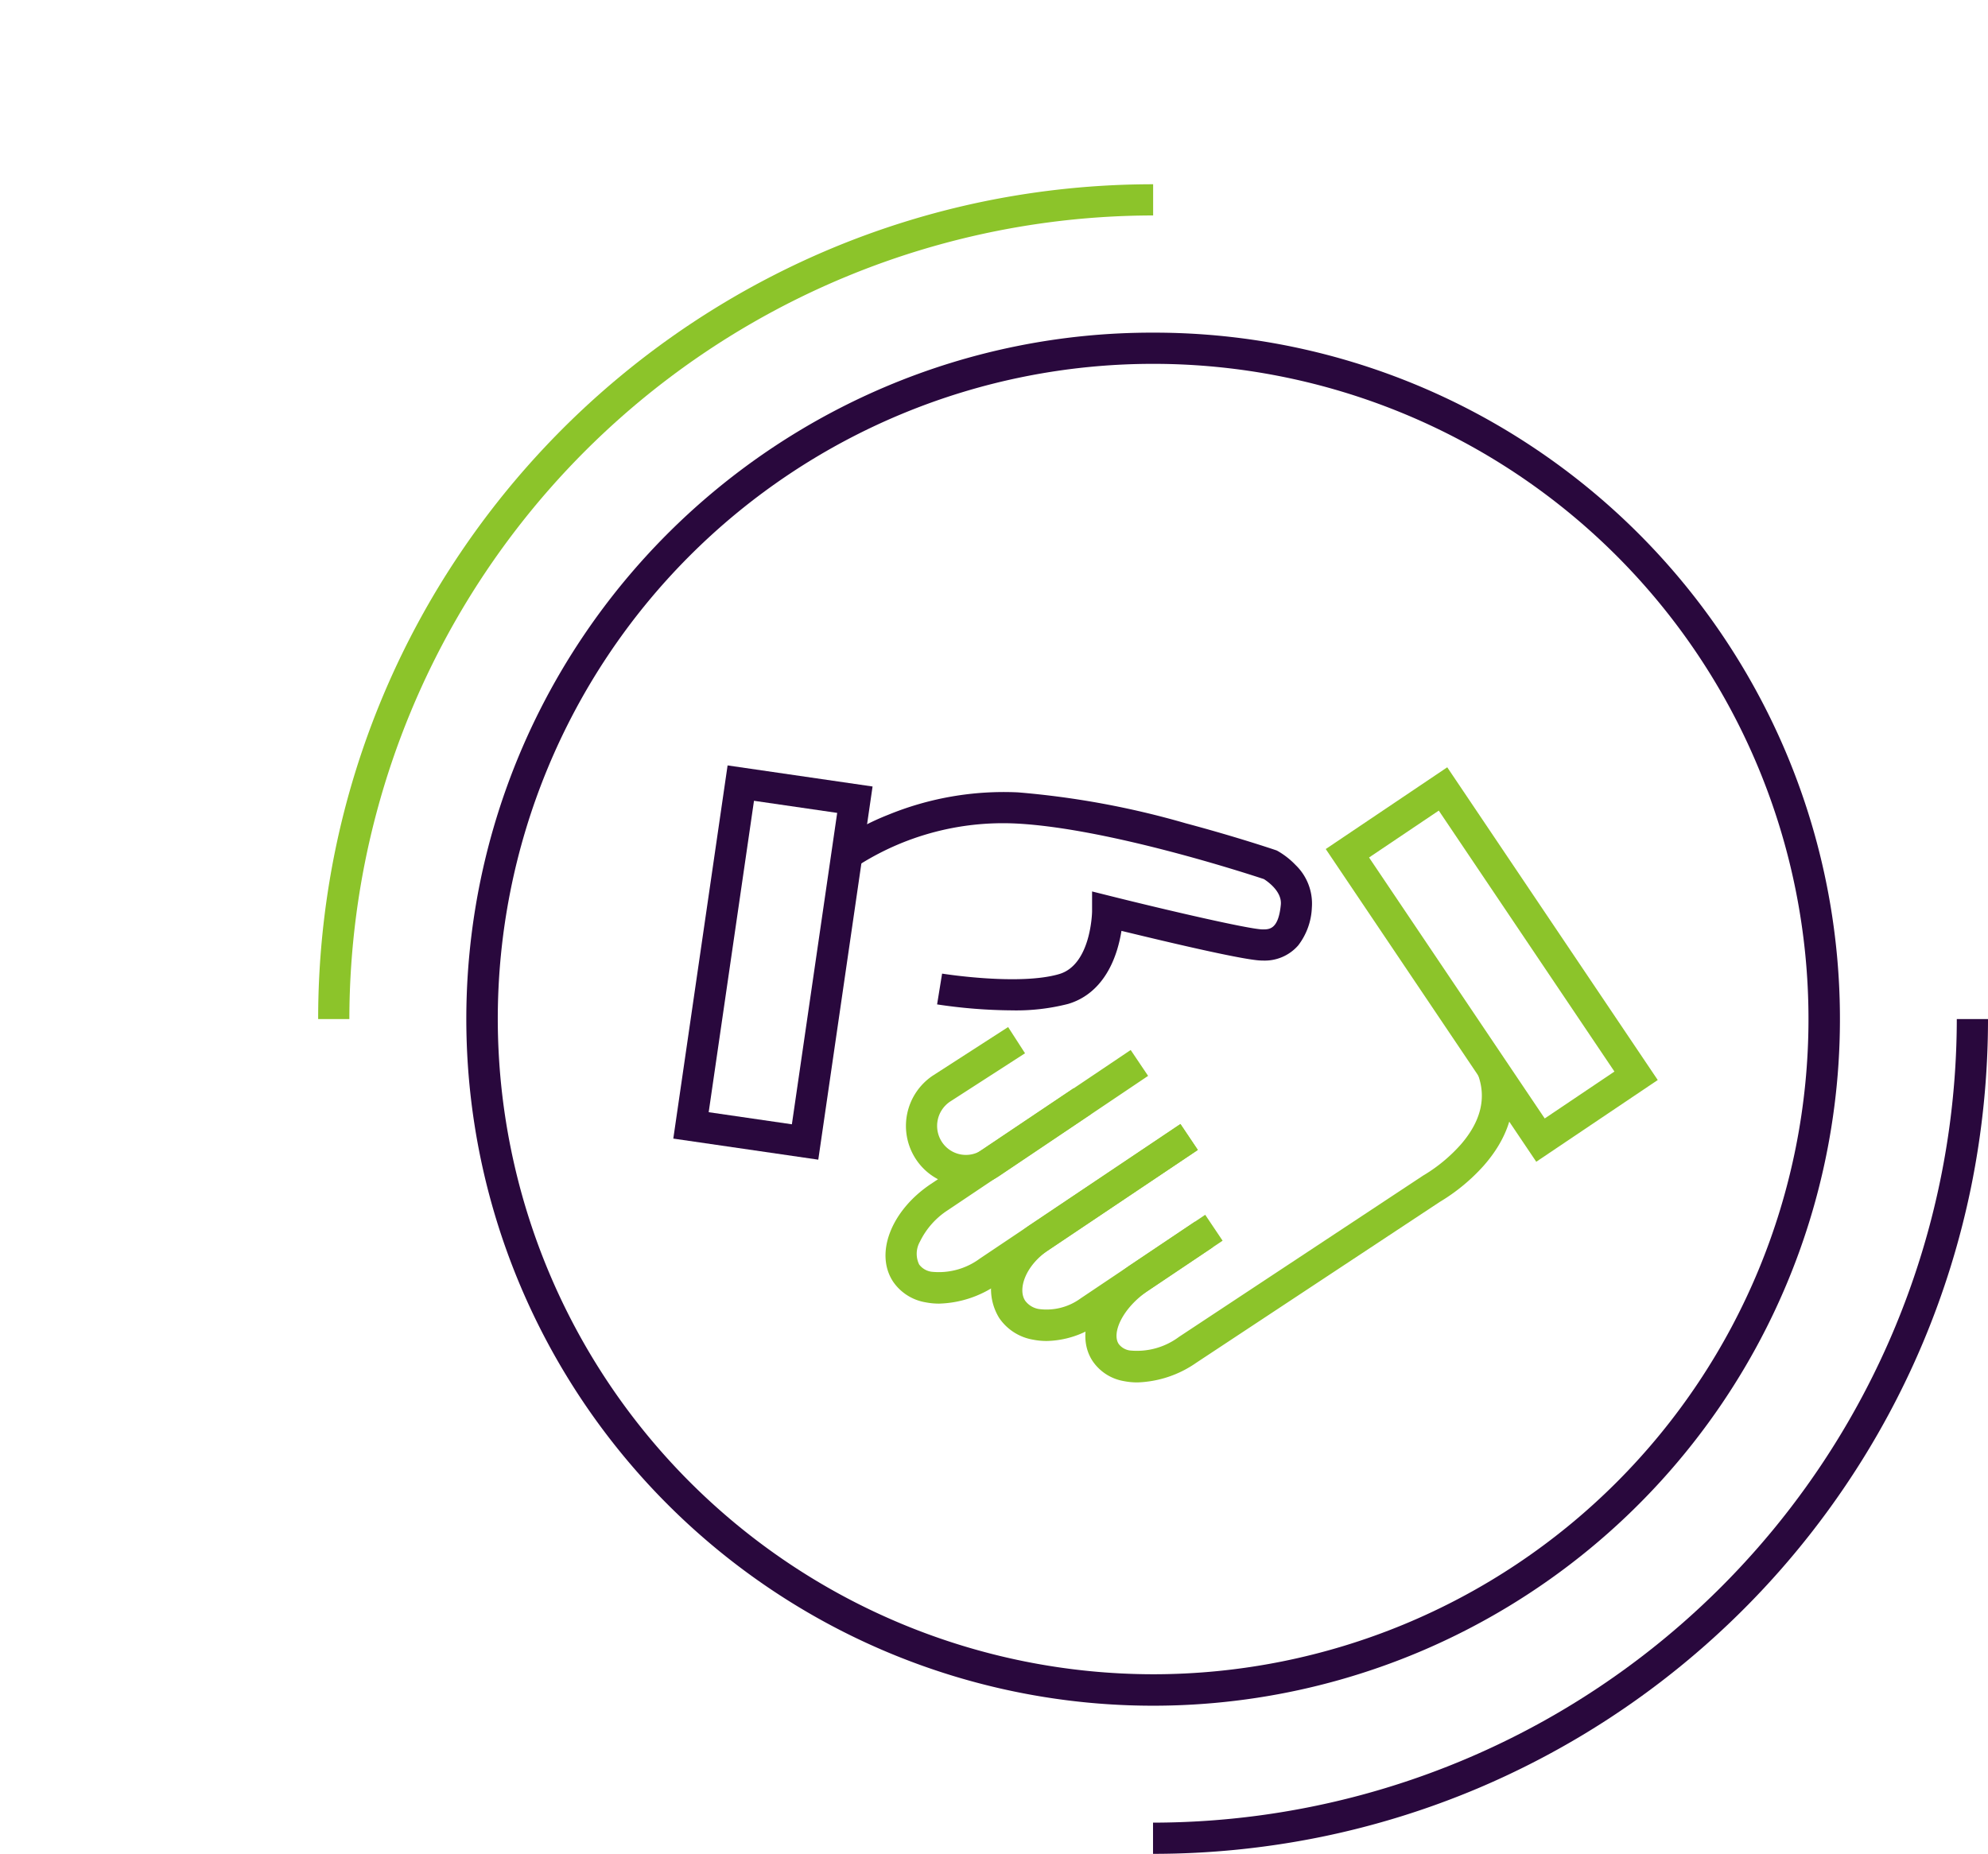 <?xml version="1.0" encoding="UTF-8"?>
<svg xmlns="http://www.w3.org/2000/svg" width="191.14" height="178.28" viewBox="0 0 191.14 178.28">
  <path d="M64.51-1.5A65.708,65.708,0,0,1,101.418,9.774a66.2,66.2,0,0,1,23.914,29.041,65.925,65.925,0,0,1-6.086,62.6A66.2,66.2,0,0,1,90.2,125.332a65.925,65.925,0,0,1-62.6-6.086A66.2,66.2,0,0,1,3.688,90.2,65.925,65.925,0,0,1,9.774,27.6,66.2,66.2,0,0,1,38.815,3.688,65.6,65.6,0,0,1,64.51-1.5Zm0,129.02A63.01,63.01,0,1,0,1.5,64.51,63.081,63.081,0,0,0,64.51,127.52Z" transform="translate(46.36 33.49)" fill="#29083d"></path>
  <path d="M110.86,178.28v-3A77.368,77.368,0,0,0,188.14,98h3a80.87,80.87,0,0,1-1.631,16.178,79.848,79.848,0,0,1-12.08,28.709,80.508,80.508,0,0,1-35.319,29.084,79.889,79.889,0,0,1-15.072,4.678A80.87,80.87,0,0,1,110.86,178.28Z" fill="#29083d"></path>
  <path d="M33.59,98h-3a80.869,80.869,0,0,1,1.631-16.178A79.848,79.848,0,0,1,44.3,53.113,80.507,80.507,0,0,1,79.621,24.029a79.888,79.888,0,0,1,15.072-4.678A80.87,80.87,0,0,1,110.87,17.72v3A77.368,77.368,0,0,0,33.59,98Z" fill="#8cc42a"></path>
  <path d="M-1.5-1.5H34.75V12.58H-1.5Zm33.25,3H1.5V9.58H31.75Z" transform="translate(138.741 75.871) rotate(56.06)" fill="#8cc42a"></path>
  <path d="M-1.5-1.5H34.75V12.58H-1.5Zm33.25,3H1.5V9.58H31.75Z" transform="matrix(-0.144, 0.99, -0.99, -0.144, 82.194, 76.905)" fill="#29083d"></path>
  <path d="M97.267,97.164a50.082,50.082,0,0,1-7.168-.573l.481-2.961c.073.012,7.415,1.18,11.265.042C104.914,92.765,105,87.7,105,87.65V85.729l1.864.466c5.291,1.323,13.3,3.185,14.546,3.185.636,0,1.508,0,1.737-2.374.122-1.264-1.247-2.224-1.627-2.465-1.561-.518-14.952-4.886-23.807-5.343a25.881,25.881,0,0,0-15.43,4.177L80.5,80.965a24.294,24.294,0,0,1,4.892-2.606A29.32,29.32,0,0,1,97.867,76.2a82.214,82.214,0,0,1,16.124,2.971c4.87,1.3,8.488,2.524,8.64,2.576l.123.042.114.062a7.6,7.6,0,0,1,1.7,1.337,5.155,5.155,0,0,1,1.563,4.1,6.376,6.376,0,0,1-1.31,3.627,4.263,4.263,0,0,1-3.414,1.459c-.387,0-1.416,0-8.54-1.654-1.914-.444-3.767-.892-5.042-1.2a13.416,13.416,0,0,1-.423,1.832c-.847,2.738-2.476,4.534-4.709,5.194A20.049,20.049,0,0,1,97.267,97.164Z" fill="#29083d"></path>
  <path fill="#29083d"></path>
  <path d="M109.364,132.944a6.636,6.636,0,0,1-1.3-.124,4.555,4.555,0,0,1-3-1.91c-1.765-2.649-.142-6.737,3.694-9.307l7.119-4.779,1.672,2.491-7.12,4.78c-2.494,1.671-3.571,4.1-2.868,5.153l0,0a1.619,1.619,0,0,0,1.091.626,6.766,6.766,0,0,0,4.711-1.314l.01-.006,23.487-15.521.049-.027a15.285,15.285,0,0,0,3.55-2.949c1.936-2.233,2.481-4.509,1.62-6.767l2.8-1.07c1.278,3.349.512,6.762-2.215,9.869a18.247,18.247,0,0,1-4.239,3.5l-23.4,15.46A10.472,10.472,0,0,1,109.364,132.944Z" fill="#8cc42a"></path>
  <path d="M92.885,114.068a5.821,5.821,0,0,1-1.132-.112,5.73,5.73,0,0,1-3.682-2.465,5.823,5.823,0,0,1,1.591-8.035l.025-.016,7.24-4.67,1.626,2.521-7.226,4.661a2.816,2.816,0,0,0-.758,3.878,2.762,2.762,0,0,0,3.843.766l14.3-9.62,1.675,2.489-14.3,9.62A5.712,5.712,0,0,1,92.885,114.068Z" fill="#8cc42a"></path>
  <path d="M90.3,125.366a6.722,6.722,0,0,1-1.312-.125,4.728,4.728,0,0,1-3.115-1.981c-1.787-2.7-.208-6.817,3.591-9.375l13.742-9.221,1.672,2.491-13.74,9.22a7.512,7.512,0,0,0-2.69,3.035,2.355,2.355,0,0,0-.075,2.192,1.786,1.786,0,0,0,1.2.7,6.631,6.631,0,0,0,4.633-1.265l19.29-12.94,1.671,2.491-19.29,12.94A10.289,10.289,0,0,1,90.3,125.366Z" fill="#8cc42a"></path>
  <path d="M100.635,128.96a6.734,6.734,0,0,1-1.32-.128,4.938,4.938,0,0,1-3.244-2.082,5.305,5.305,0,0,1-.356-4.882,8.973,8.973,0,0,1,3.431-4.145l14.348-9.629,1.672,2.491-14.35,9.63c-2.239,1.5-2.981,3.771-2.247,4.874a2.049,2.049,0,0,0,1.334.8,5.55,5.55,0,0,0,3.983-1.017l11.008-7.389,1.672,2.491-11.01,7.39A8.98,8.98,0,0,1,100.635,128.96Z" fill="#8cc42a"></path>
</svg>
